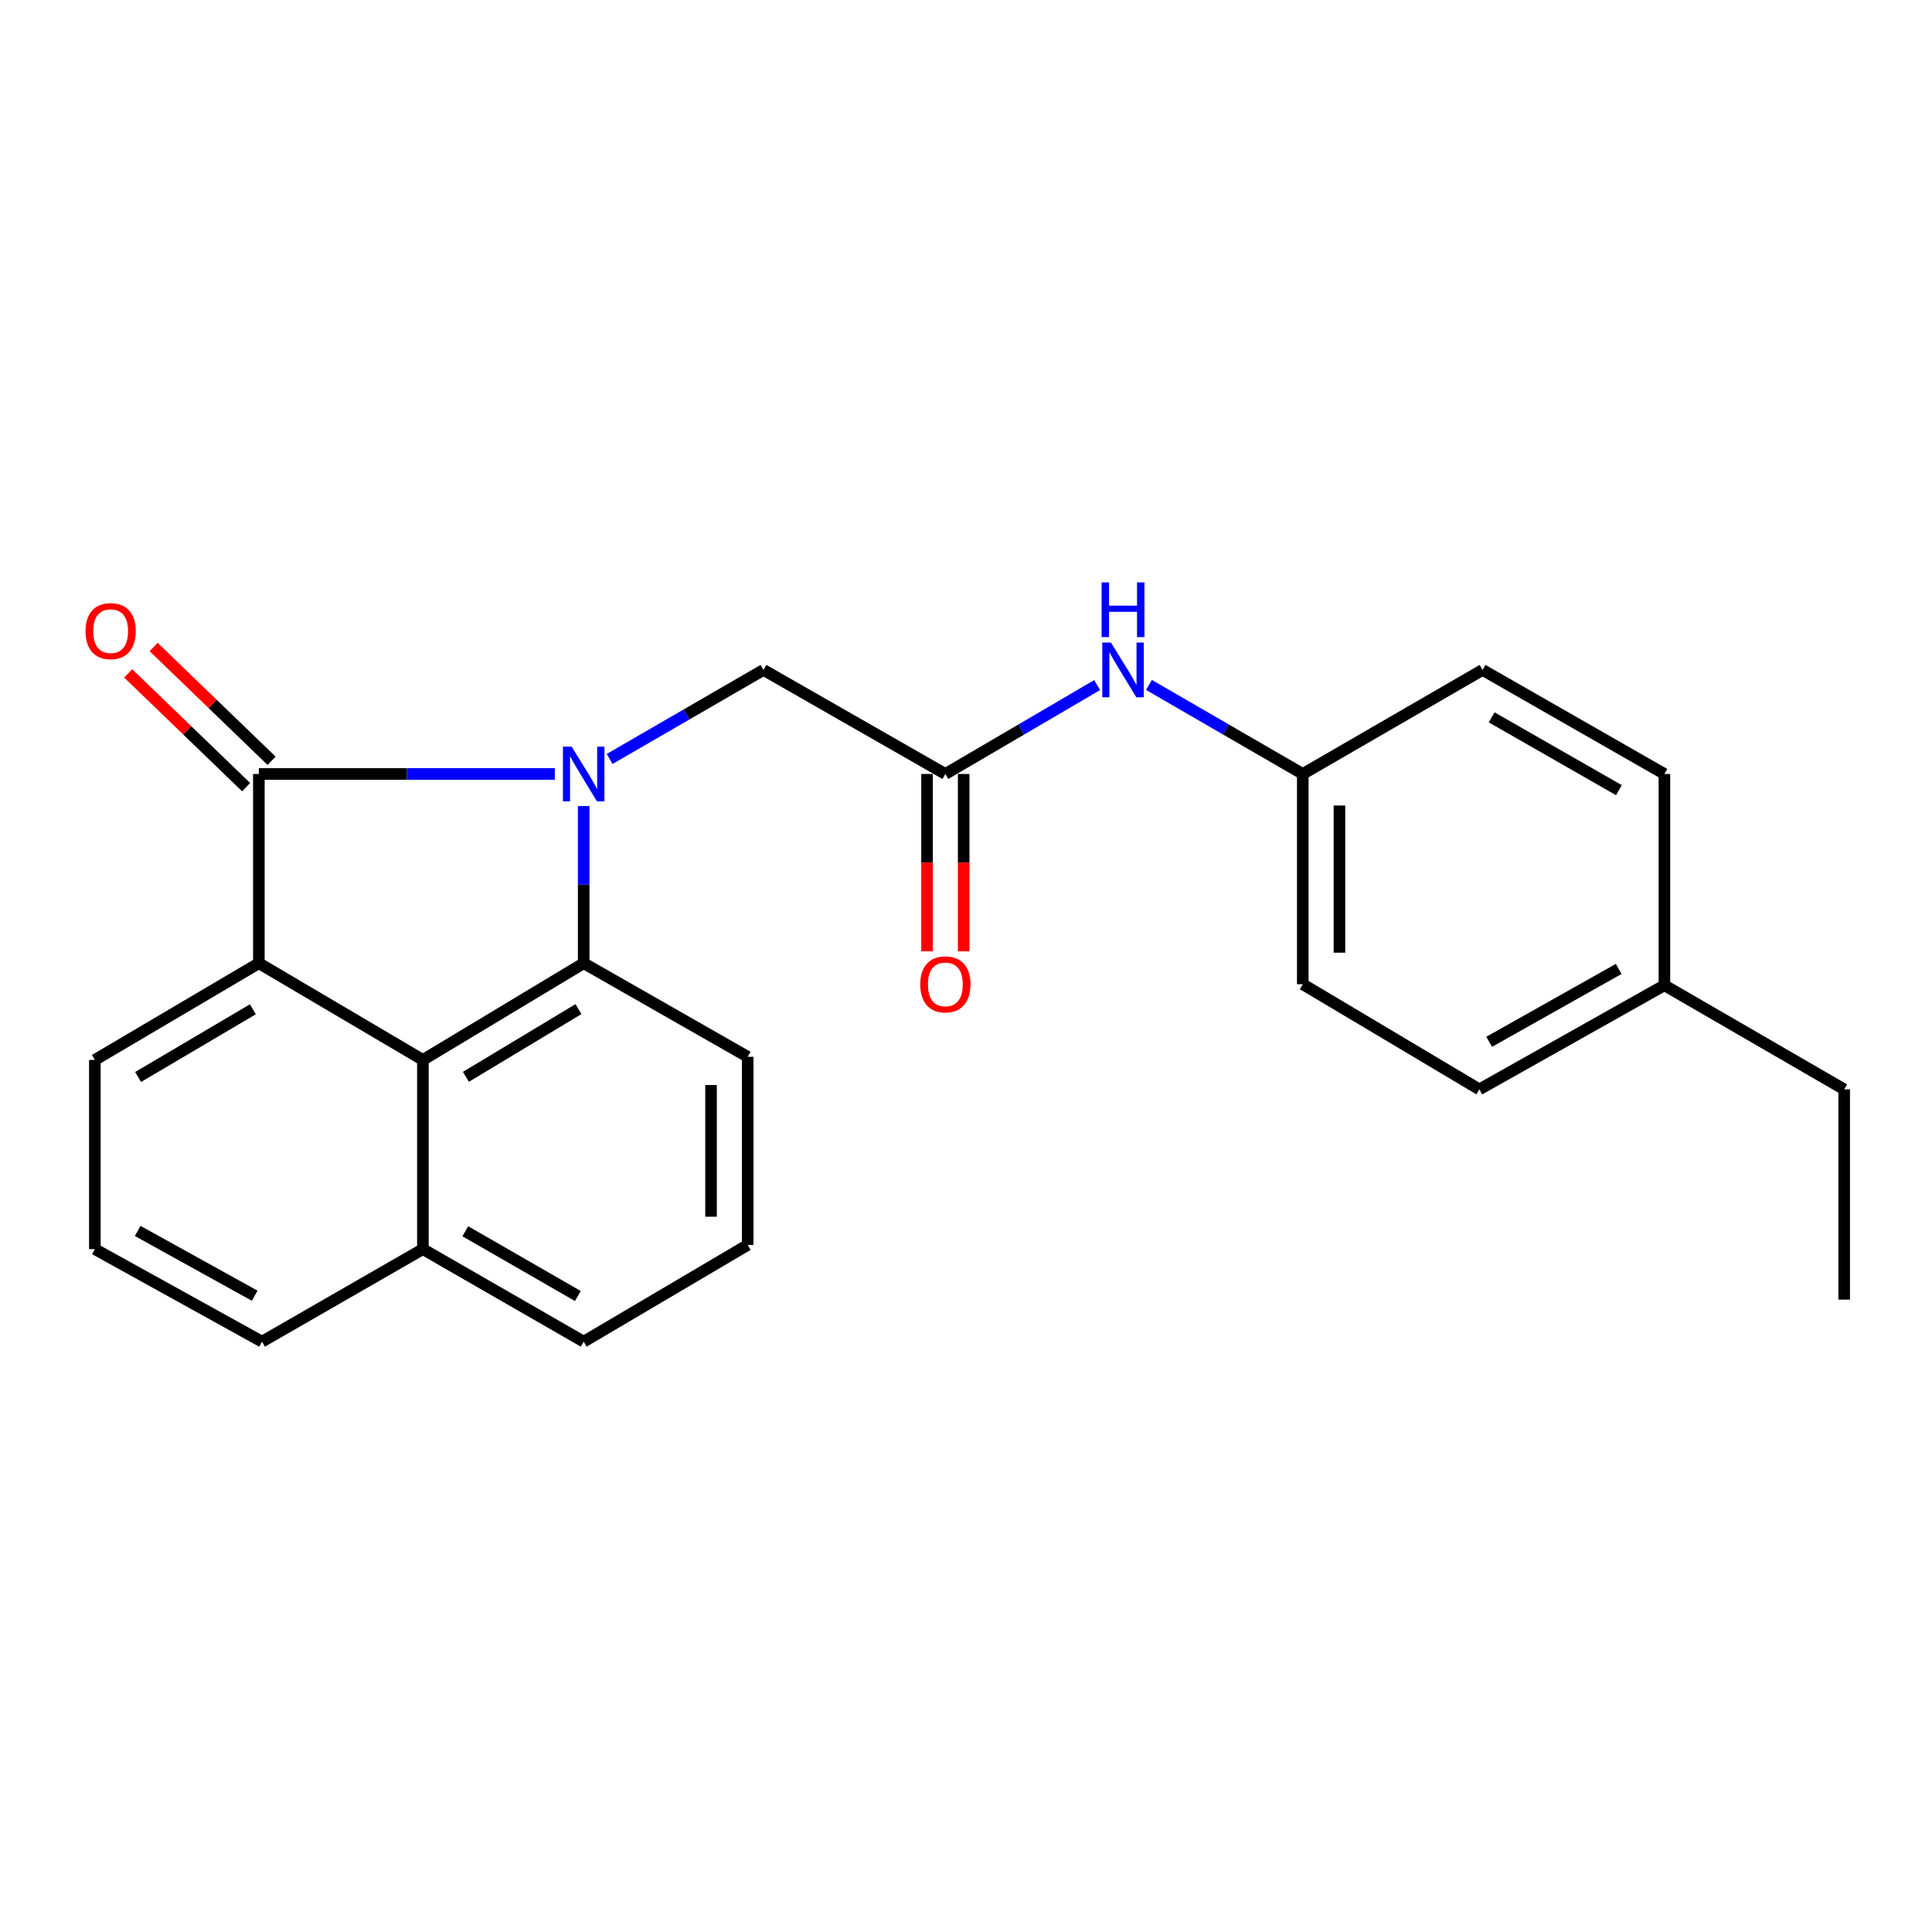 <?xml version='1.0' encoding='iso-8859-1'?>
<svg version='1.1' baseProfile='full'
              xmlns='http://www.w3.org/2000/svg'
                      xmlns:rdkit='http://www.rdkit.org/xml'
                      xmlns:xlink='http://www.w3.org/1999/xlink'
                  xml:space='preserve'
width='1000px' height='1000px' viewBox='0 0 1000 1000'>
<!-- END OF HEADER -->
<rect style='opacity:1.0;fill:#FFFFFF;stroke:none' width='1000' height='1000' x='0' y='0'> </rect>
<path class='bond-0' d='M 287.175,400.607 L 210.581,400.607' style='fill:none;fill-rule:evenodd;stroke:#0000FF;stroke-width:6px;stroke-linecap:butt;stroke-linejoin:miter;stroke-opacity:1' />
<path class='bond-0' d='M 210.581,400.607 L 133.987,400.607' style='fill:none;fill-rule:evenodd;stroke:#000000;stroke-width:6px;stroke-linecap:butt;stroke-linejoin:miter;stroke-opacity:1' />
<path class='bond-1' d='M 302.118,417.215 L 302.118,457.881' style='fill:none;fill-rule:evenodd;stroke:#0000FF;stroke-width:6px;stroke-linecap:butt;stroke-linejoin:miter;stroke-opacity:1' />
<path class='bond-1' d='M 302.118,457.881 L 302.118,498.547' style='fill:none;fill-rule:evenodd;stroke:#000000;stroke-width:6px;stroke-linecap:butt;stroke-linejoin:miter;stroke-opacity:1' />
<path class='bond-4' d='M 315.546,392.836 L 355.363,369.794' style='fill:none;fill-rule:evenodd;stroke:#0000FF;stroke-width:6px;stroke-linecap:butt;stroke-linejoin:miter;stroke-opacity:1' />
<path class='bond-4' d='M 355.363,369.794 L 395.179,346.752' style='fill:none;fill-rule:evenodd;stroke:#000000;stroke-width:6px;stroke-linecap:butt;stroke-linejoin:miter;stroke-opacity:1' />
<path class='bond-2' d='M 133.987,400.607 L 133.987,498.547' style='fill:none;fill-rule:evenodd;stroke:#000000;stroke-width:6px;stroke-linecap:butt;stroke-linejoin:miter;stroke-opacity:1' />
<path class='bond-6' d='M 140.572,393.78 L 110.047,364.333' style='fill:none;fill-rule:evenodd;stroke:#000000;stroke-width:6px;stroke-linecap:butt;stroke-linejoin:miter;stroke-opacity:1' />
<path class='bond-6' d='M 110.047,364.333 L 79.522,334.886' style='fill:none;fill-rule:evenodd;stroke:#FF0000;stroke-width:6px;stroke-linecap:butt;stroke-linejoin:miter;stroke-opacity:1' />
<path class='bond-6' d='M 127.401,407.433 L 96.876,377.986' style='fill:none;fill-rule:evenodd;stroke:#000000;stroke-width:6px;stroke-linecap:butt;stroke-linejoin:miter;stroke-opacity:1' />
<path class='bond-6' d='M 96.876,377.986 L 66.351,348.539' style='fill:none;fill-rule:evenodd;stroke:#FF0000;stroke-width:6px;stroke-linecap:butt;stroke-linejoin:miter;stroke-opacity:1' />
<path class='bond-3' d='M 302.118,498.547 L 218.89,548.619' style='fill:none;fill-rule:evenodd;stroke:#000000;stroke-width:6px;stroke-linecap:butt;stroke-linejoin:miter;stroke-opacity:1' />
<path class='bond-3' d='M 299.414,522.314 L 241.154,557.364' style='fill:none;fill-rule:evenodd;stroke:#000000;stroke-width:6px;stroke-linecap:butt;stroke-linejoin:miter;stroke-opacity:1' />
<path class='bond-11' d='M 302.118,498.547 L 387.001,546.996' style='fill:none;fill-rule:evenodd;stroke:#000000;stroke-width:6px;stroke-linecap:butt;stroke-linejoin:miter;stroke-opacity:1' />
<path class='bond-12' d='M 133.987,498.547 L 49.104,548.619' style='fill:none;fill-rule:evenodd;stroke:#000000;stroke-width:6px;stroke-linecap:butt;stroke-linejoin:miter;stroke-opacity:1' />
<path class='bond-12' d='M 130.893,522.398 L 71.475,557.448' style='fill:none;fill-rule:evenodd;stroke:#000000;stroke-width:6px;stroke-linecap:butt;stroke-linejoin:miter;stroke-opacity:1' />
<path class='bond-24' d='M 133.987,498.547 L 218.89,548.619' style='fill:none;fill-rule:evenodd;stroke:#000000;stroke-width:6px;stroke-linecap:butt;stroke-linejoin:miter;stroke-opacity:1' />
<path class='bond-9' d='M 218.89,548.619 L 218.89,646.549' style='fill:none;fill-rule:evenodd;stroke:#000000;stroke-width:6px;stroke-linecap:butt;stroke-linejoin:miter;stroke-opacity:1' />
<path class='bond-5' d='M 395.179,346.752 L 489.315,400.607' style='fill:none;fill-rule:evenodd;stroke:#000000;stroke-width:6px;stroke-linecap:butt;stroke-linejoin:miter;stroke-opacity:1' />
<path class='bond-7' d='M 489.315,400.607 L 528.595,377.604' style='fill:none;fill-rule:evenodd;stroke:#000000;stroke-width:6px;stroke-linecap:butt;stroke-linejoin:miter;stroke-opacity:1' />
<path class='bond-7' d='M 528.595,377.604 L 567.875,354.601' style='fill:none;fill-rule:evenodd;stroke:#0000FF;stroke-width:6px;stroke-linecap:butt;stroke-linejoin:miter;stroke-opacity:1' />
<path class='bond-8' d='M 479.83,400.607 L 479.83,446.5' style='fill:none;fill-rule:evenodd;stroke:#000000;stroke-width:6px;stroke-linecap:butt;stroke-linejoin:miter;stroke-opacity:1' />
<path class='bond-8' d='M 479.83,446.5 L 479.83,492.394' style='fill:none;fill-rule:evenodd;stroke:#FF0000;stroke-width:6px;stroke-linecap:butt;stroke-linejoin:miter;stroke-opacity:1' />
<path class='bond-8' d='M 498.8,400.607 L 498.8,446.5' style='fill:none;fill-rule:evenodd;stroke:#000000;stroke-width:6px;stroke-linecap:butt;stroke-linejoin:miter;stroke-opacity:1' />
<path class='bond-8' d='M 498.8,446.5 L 498.8,492.394' style='fill:none;fill-rule:evenodd;stroke:#FF0000;stroke-width:6px;stroke-linecap:butt;stroke-linejoin:miter;stroke-opacity:1' />
<path class='bond-10' d='M 594.707,354.524 L 634.513,377.565' style='fill:none;fill-rule:evenodd;stroke:#0000FF;stroke-width:6px;stroke-linecap:butt;stroke-linejoin:miter;stroke-opacity:1' />
<path class='bond-10' d='M 634.513,377.565 L 674.319,400.607' style='fill:none;fill-rule:evenodd;stroke:#000000;stroke-width:6px;stroke-linecap:butt;stroke-linejoin:miter;stroke-opacity:1' />
<path class='bond-21' d='M 218.89,646.549 L 135.62,694.439' style='fill:none;fill-rule:evenodd;stroke:#000000;stroke-width:6px;stroke-linecap:butt;stroke-linejoin:miter;stroke-opacity:1' />
<path class='bond-25' d='M 218.89,646.549 L 302.118,694.439' style='fill:none;fill-rule:evenodd;stroke:#000000;stroke-width:6px;stroke-linecap:butt;stroke-linejoin:miter;stroke-opacity:1' />
<path class='bond-25' d='M 240.836,637.29 L 299.095,670.813' style='fill:none;fill-rule:evenodd;stroke:#000000;stroke-width:6px;stroke-linecap:butt;stroke-linejoin:miter;stroke-opacity:1' />
<path class='bond-14' d='M 674.319,400.607 L 767.37,346.752' style='fill:none;fill-rule:evenodd;stroke:#000000;stroke-width:6px;stroke-linecap:butt;stroke-linejoin:miter;stroke-opacity:1' />
<path class='bond-15' d='M 674.319,400.607 L 674.319,509.434' style='fill:none;fill-rule:evenodd;stroke:#000000;stroke-width:6px;stroke-linecap:butt;stroke-linejoin:miter;stroke-opacity:1' />
<path class='bond-15' d='M 693.29,416.931 L 693.29,493.11' style='fill:none;fill-rule:evenodd;stroke:#000000;stroke-width:6px;stroke-linecap:butt;stroke-linejoin:miter;stroke-opacity:1' />
<path class='bond-18' d='M 387.001,546.996 L 387.001,644.367' style='fill:none;fill-rule:evenodd;stroke:#000000;stroke-width:6px;stroke-linecap:butt;stroke-linejoin:miter;stroke-opacity:1' />
<path class='bond-18' d='M 368.03,561.602 L 368.03,629.762' style='fill:none;fill-rule:evenodd;stroke:#000000;stroke-width:6px;stroke-linecap:butt;stroke-linejoin:miter;stroke-opacity:1' />
<path class='bond-19' d='M 49.104,548.619 L 49.104,646.549' style='fill:none;fill-rule:evenodd;stroke:#000000;stroke-width:6px;stroke-linecap:butt;stroke-linejoin:miter;stroke-opacity:1' />
<path class='bond-13' d='M 861.495,509.972 L 765.715,563.859' style='fill:none;fill-rule:evenodd;stroke:#000000;stroke-width:6px;stroke-linecap:butt;stroke-linejoin:miter;stroke-opacity:1' />
<path class='bond-13' d='M 837.826,501.521 L 770.78,539.242' style='fill:none;fill-rule:evenodd;stroke:#000000;stroke-width:6px;stroke-linecap:butt;stroke-linejoin:miter;stroke-opacity:1' />
<path class='bond-22' d='M 861.495,509.972 L 954.545,563.859' style='fill:none;fill-rule:evenodd;stroke:#000000;stroke-width:6px;stroke-linecap:butt;stroke-linejoin:miter;stroke-opacity:1' />
<path class='bond-27' d='M 861.495,509.972 L 861.495,400.607' style='fill:none;fill-rule:evenodd;stroke:#000000;stroke-width:6px;stroke-linecap:butt;stroke-linejoin:miter;stroke-opacity:1' />
<path class='bond-16' d='M 767.37,346.752 L 861.495,400.607' style='fill:none;fill-rule:evenodd;stroke:#000000;stroke-width:6px;stroke-linecap:butt;stroke-linejoin:miter;stroke-opacity:1' />
<path class='bond-16' d='M 772.067,371.296 L 837.955,408.994' style='fill:none;fill-rule:evenodd;stroke:#000000;stroke-width:6px;stroke-linecap:butt;stroke-linejoin:miter;stroke-opacity:1' />
<path class='bond-17' d='M 674.319,509.434 L 765.715,563.859' style='fill:none;fill-rule:evenodd;stroke:#000000;stroke-width:6px;stroke-linecap:butt;stroke-linejoin:miter;stroke-opacity:1' />
<path class='bond-20' d='M 387.001,644.367 L 302.118,694.439' style='fill:none;fill-rule:evenodd;stroke:#000000;stroke-width:6px;stroke-linecap:butt;stroke-linejoin:miter;stroke-opacity:1' />
<path class='bond-26' d='M 49.104,646.549 L 135.62,694.439' style='fill:none;fill-rule:evenodd;stroke:#000000;stroke-width:6px;stroke-linecap:butt;stroke-linejoin:miter;stroke-opacity:1' />
<path class='bond-26' d='M 71.269,637.135 L 131.83,670.658' style='fill:none;fill-rule:evenodd;stroke:#000000;stroke-width:6px;stroke-linecap:butt;stroke-linejoin:miter;stroke-opacity:1' />
<path class='bond-23' d='M 954.545,563.859 L 954.545,672.676' style='fill:none;fill-rule:evenodd;stroke:#000000;stroke-width:6px;stroke-linecap:butt;stroke-linejoin:miter;stroke-opacity:1' />
<path  class='atom-0' d='M 295.858 386.447
L 305.138 401.447
Q 306.058 402.927, 307.538 405.607
Q 309.018 408.287, 309.098 408.447
L 309.098 386.447
L 312.858 386.447
L 312.858 414.767
L 308.978 414.767
L 299.018 398.367
Q 297.858 396.447, 296.618 394.247
Q 295.418 392.047, 295.058 391.367
L 295.058 414.767
L 291.378 414.767
L 291.378 386.447
L 295.858 386.447
' fill='#0000FF'/>
<path  class='atom-7' d='M 44.272 326.681
Q 44.272 319.881, 47.632 316.081
Q 50.992 312.281, 57.272 312.281
Q 63.552 312.281, 66.912 316.081
Q 70.272 319.881, 70.272 326.681
Q 70.272 333.561, 66.872 337.481
Q 63.472 341.361, 57.272 341.361
Q 51.032 341.361, 47.632 337.481
Q 44.272 333.601, 44.272 326.681
M 57.272 338.161
Q 61.592 338.161, 63.912 335.281
Q 66.272 332.361, 66.272 326.681
Q 66.272 321.121, 63.912 318.321
Q 61.592 315.481, 57.272 315.481
Q 52.952 315.481, 50.592 318.281
Q 48.272 321.081, 48.272 326.681
Q 48.272 332.401, 50.592 335.281
Q 52.952 338.161, 57.272 338.161
' fill='#FF0000'/>
<path  class='atom-8' d='M 575.02 332.592
L 584.3 347.592
Q 585.22 349.072, 586.7 351.752
Q 588.18 354.432, 588.26 354.592
L 588.26 332.592
L 592.02 332.592
L 592.02 360.912
L 588.14 360.912
L 578.18 344.512
Q 577.02 342.592, 575.78 340.392
Q 574.58 338.192, 574.22 337.512
L 574.22 360.912
L 570.54 360.912
L 570.54 332.592
L 575.02 332.592
' fill='#0000FF'/>
<path  class='atom-8' d='M 570.2 301.44
L 574.04 301.44
L 574.04 313.48
L 588.52 313.48
L 588.52 301.44
L 592.36 301.44
L 592.36 329.76
L 588.52 329.76
L 588.52 316.68
L 574.04 316.68
L 574.04 329.76
L 570.2 329.76
L 570.2 301.44
' fill='#0000FF'/>
<path  class='atom-9' d='M 476.315 509.514
Q 476.315 502.714, 479.675 498.914
Q 483.035 495.114, 489.315 495.114
Q 495.595 495.114, 498.955 498.914
Q 502.315 502.714, 502.315 509.514
Q 502.315 516.394, 498.915 520.314
Q 495.515 524.194, 489.315 524.194
Q 483.075 524.194, 479.675 520.314
Q 476.315 516.434, 476.315 509.514
M 489.315 520.994
Q 493.635 520.994, 495.955 518.114
Q 498.315 515.194, 498.315 509.514
Q 498.315 503.954, 495.955 501.154
Q 493.635 498.314, 489.315 498.314
Q 484.995 498.314, 482.635 501.114
Q 480.315 503.914, 480.315 509.514
Q 480.315 515.234, 482.635 518.114
Q 484.995 520.994, 489.315 520.994
' fill='#FF0000'/>
</svg>
